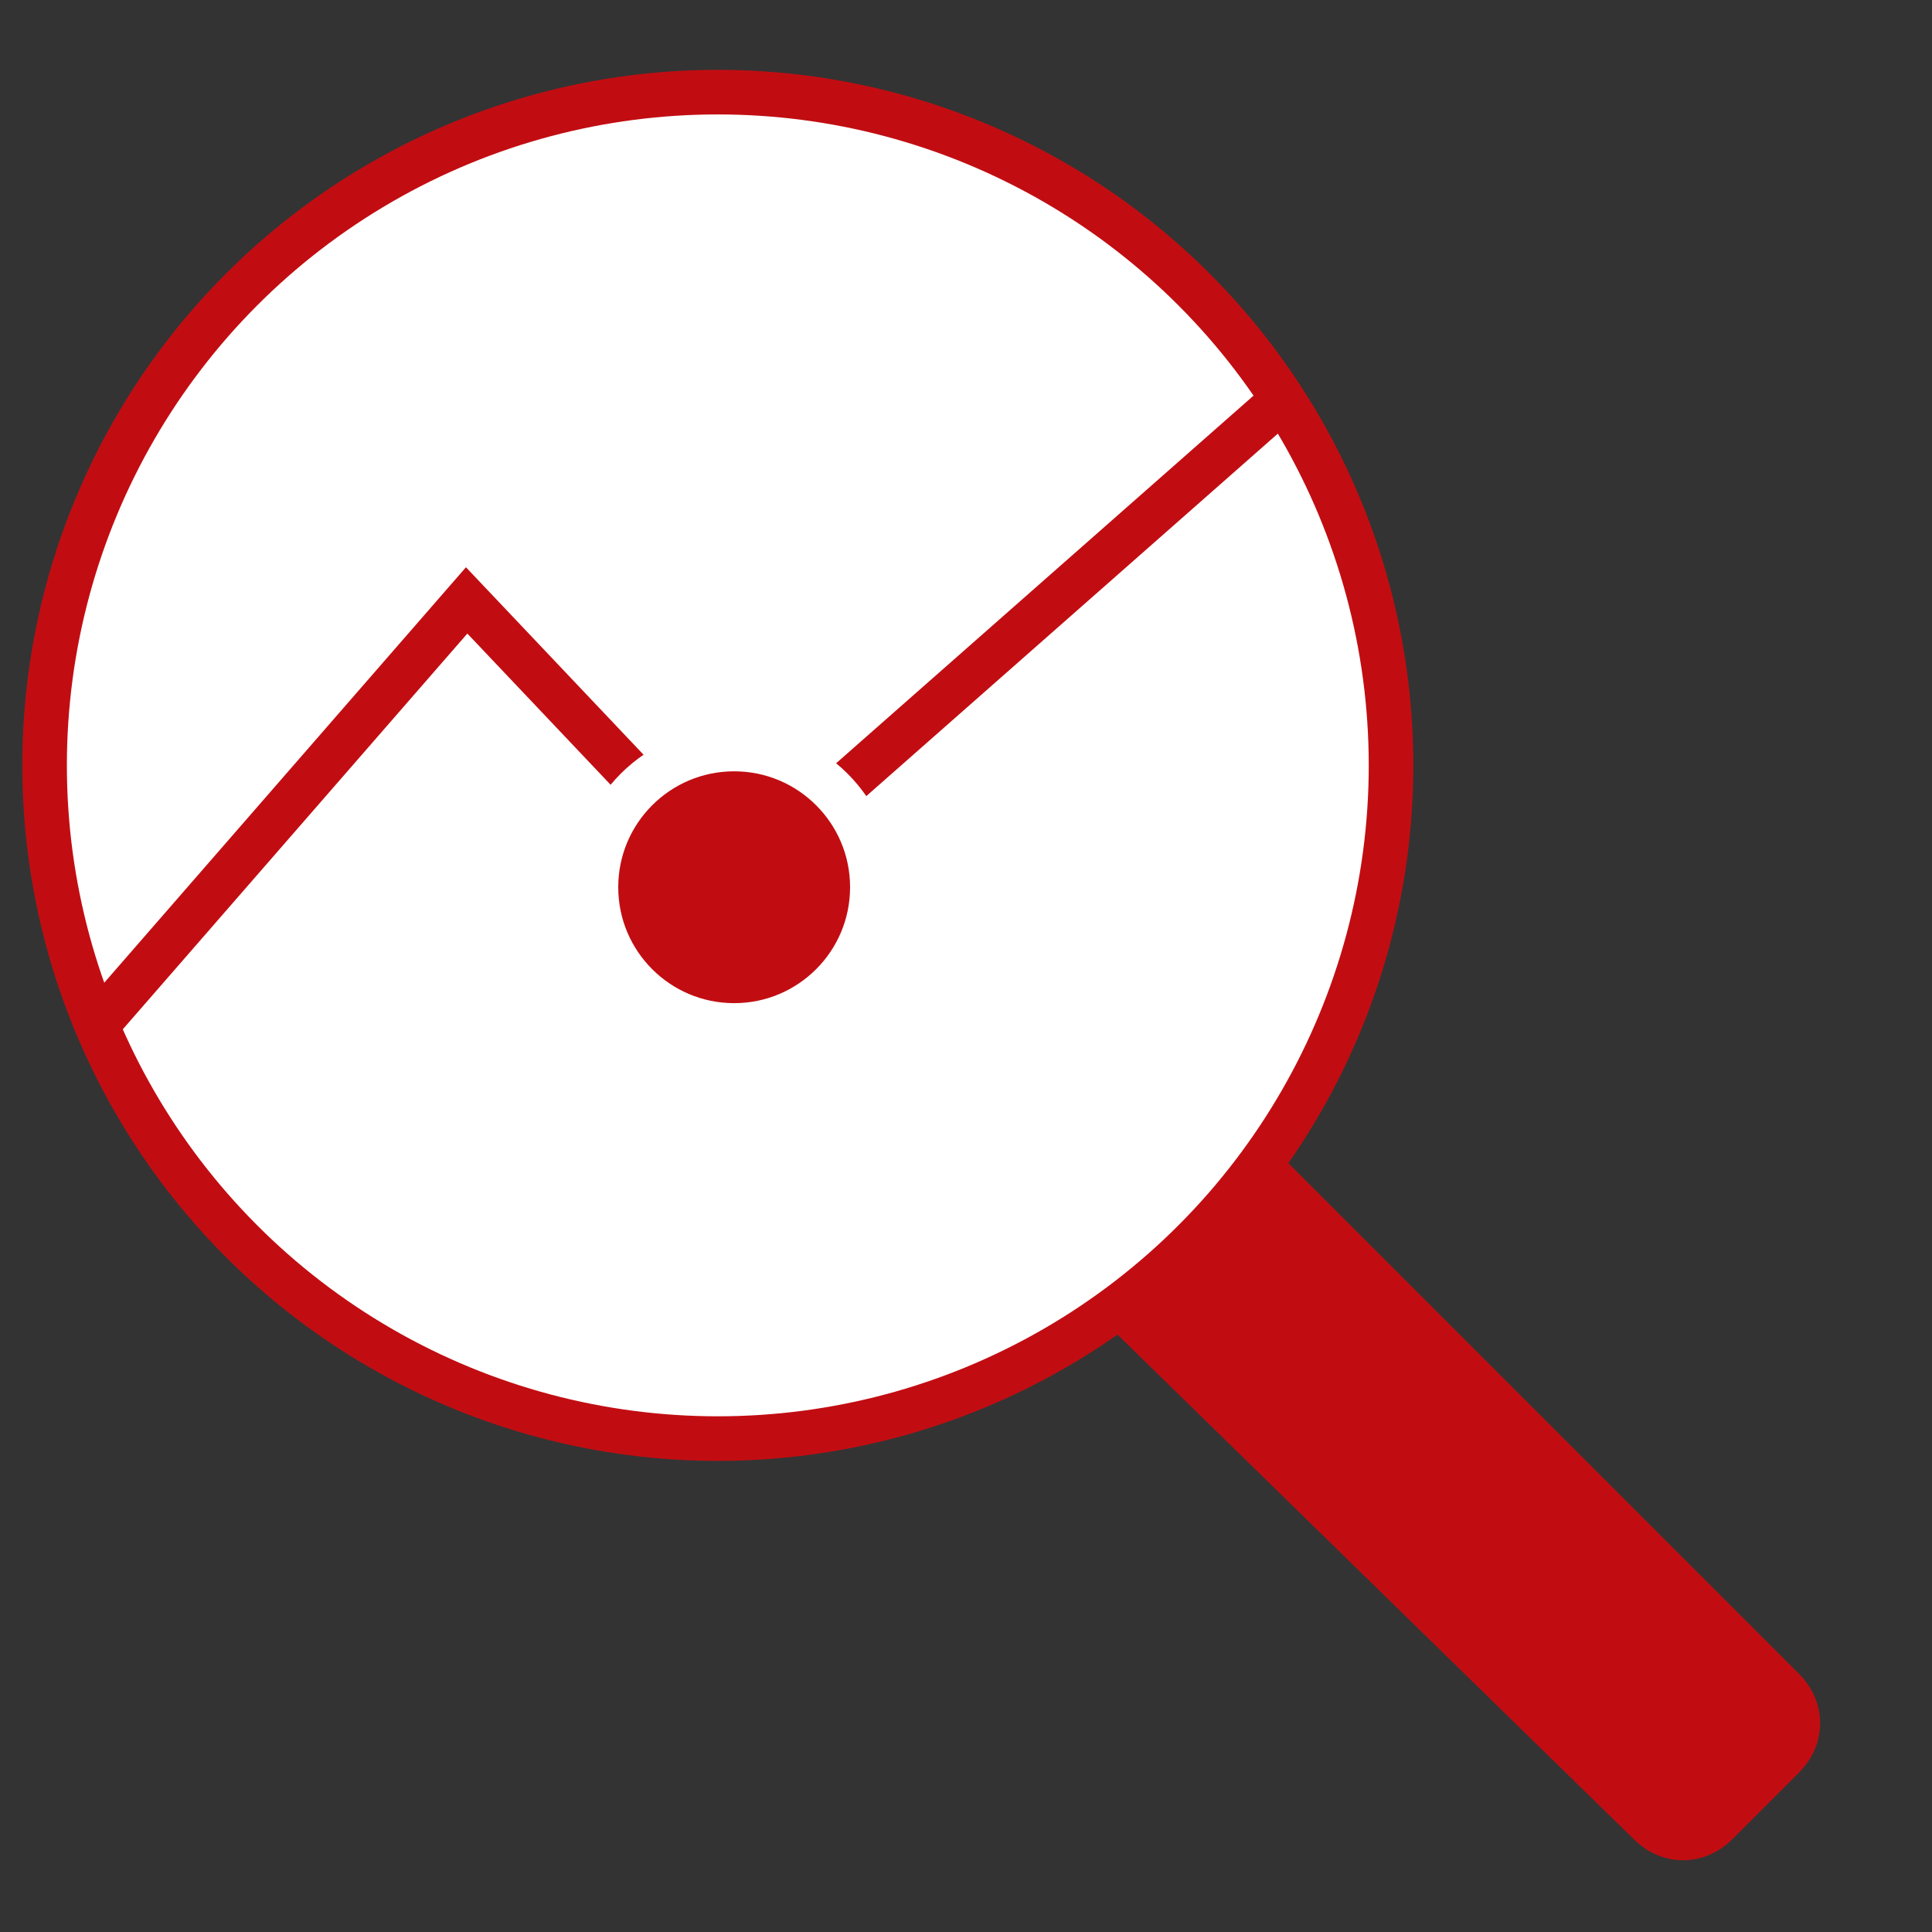 <?xml version="1.0" encoding="utf-8"?>
<!-- Generator: Adobe Illustrator 21.1.0, SVG Export Plug-In . SVG Version: 6.00 Build 0)  -->
<svg version="1.1" id="Layer_1" xmlns="http://www.w3.org/2000/svg" xmlns:xlink="http://www.w3.org/1999/xlink" x="0px" y="0px" width="130px" height="130px"
	 viewBox="0 0 130 130" style="enable-background:new 0 0 130 130;" xml:space="preserve">
<rect x="0" y="0" width="130" height="130" fill="#333333" stroke="none"/>
<style type="text/css">
	.st0{fill:#FFFFFF;stroke:#C10D12;stroke-width:3;stroke-miterlimit:10;}
	.st1{fill:#C10D12;stroke:#C10D12;stroke-width:3;stroke-miterlimit:10;}
	.st2{fill:#C10D12;stroke:#FFFFFF;stroke-width:3;stroke-miterlimit:10;}
</style>
<g>
	<g>
		<g>
			<g>
				<g id="search_3_">
					<circle class="st0" cx="48.3" cy="51.5" r="45.3"/>
					<path class="st1" d="M85.1,78.8l34.9,34.9c1.3,1.3,1.3,3.2,0,4.5l-4.5,4.5c-1.3,1.3-3.2,1.3-4.5,0L75.7,88.2L85.1,78.8z"/>
				</g>
			</g>
		</g>
	</g>
	<polyline class="st0" points="6.5,69 31.4,40.4 49.4,59.4 86.3,26.9 	"/>
	<circle class="st2" cx="49.4" cy="59.7" r="9.3"/>
</g>
</svg>
